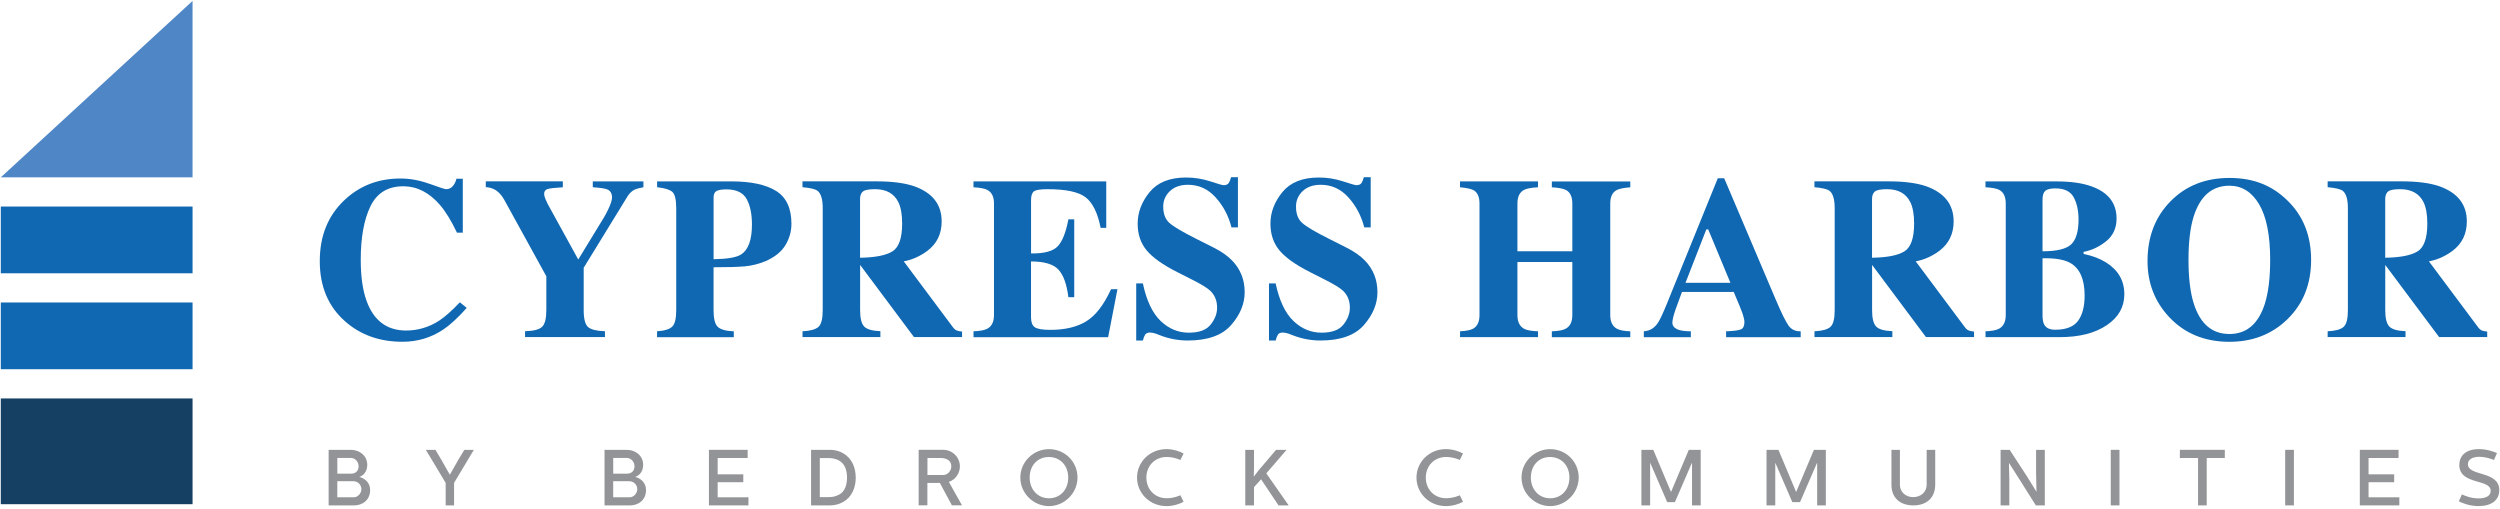 <?xml version="1.0" encoding="UTF-8"?>
<svg xmlns="http://www.w3.org/2000/svg" width="756" height="154" viewBox="0 0 756 154" fill="none">
  <path d="M58.23 120.49H0.24V152.47H58.23V120.49Z" fill="#154064"></path>
  <path d="M58.23 91.47H0.24V111.65H58.23V91.47Z" fill="#1068B2"></path>
  <path d="M58.23 62.46H0.24V82.64H58.23V62.46Z" fill="#1068B2"></path>
  <path d="M58.23 53.63H0.24L58.23 0.28V53.63Z" fill="#4F86C6"></path>
  <path d="M129.91 55.59C132.88 56.67 134.54 57.21 134.88 57.21C135.76 57.21 136.47 56.87 137.01 56.19C137.54 55.51 137.88 54.79 138.01 54.05H139.95V70.35H138.18C136.5 66.81 134.79 64.02 133.05 61.98C129.79 58.21 126.09 56.33 121.97 56.33C117.3 56.33 113.99 58.34 112.03 62.37C110.07 66.4 109.09 71.8 109.09 78.58C109.09 83.57 109.67 87.68 110.82 90.9C112.97 96.93 116.97 99.95 122.82 99.95C126.4 99.95 129.73 98.95 132.81 96.96C134.58 95.8 136.66 93.96 139.06 91.41L141.14 93.11C138.42 96.15 136.02 98.35 133.96 99.71C130.29 102.14 126.2 103.35 121.71 103.35C114.84 103.35 109.07 101.31 104.42 97.23C99.27 92.72 96.7 86.64 96.7 78.99C96.7 71.34 99.16 65.28 104.08 60.58C108.71 56.18 114.38 53.98 121.09 53.98C123.99 53.98 126.93 54.52 129.9 55.6L129.91 55.59Z" fill="#1068B2"></path>
  <path d="M170.2 54.86V56.63C167.8 56.77 166.25 56.95 165.57 57.17C164.89 57.4 164.55 57.87 164.55 58.6C164.55 58.92 164.61 59.26 164.74 59.64C164.87 60.02 165.15 60.69 165.61 61.66L174.82 78.4H174.91L182.39 66.15C182.87 65.4 183.37 64.48 183.89 63.39C184.68 61.73 185.08 60.51 185.08 59.72C185.08 58.5 184.59 57.68 183.62 57.27C182.96 57 181.51 56.78 179.26 56.62V54.85H194.57V56.62C193.46 56.82 192.57 57.06 191.92 57.33C191.08 57.76 190.38 58.42 189.81 59.3L176.51 80.97V93.8C176.51 96.45 176.96 98.16 177.86 98.92C178.76 99.68 180.45 100.09 182.94 100.16V101.93H158.78V100.16C161.37 100.09 163.08 99.65 163.93 98.83C164.78 98.01 165.21 96.33 165.21 93.79V83.55L152.48 60.41C151.64 58.89 150.61 57.82 149.38 57.21C148.56 56.82 147.73 56.62 146.9 56.6V54.83H170.21L170.2 54.86Z" fill="#1068B2"></path>
  <path d="M198.71 100.18C201 100.02 202.54 99.54 203.32 98.73C204.1 97.93 204.49 96.29 204.49 93.81V62.98C204.49 60.36 204.09 58.71 203.3 58.02C202.51 57.33 200.97 56.86 198.71 56.62V54.85H221.13C227.07 54.85 231.59 55.81 234.69 57.74C237.79 59.67 239.33 62.98 239.33 67.68C239.33 69.97 238.72 72.12 237.51 74.13C236.3 76.14 234.29 77.75 231.5 78.98C229.39 79.84 227.28 80.36 225.17 80.55C223.06 80.73 219.93 80.82 215.78 80.82V93.82C215.78 96.38 216.21 98.06 217.07 98.86C217.93 99.65 219.54 100.1 221.9 100.19V101.96H198.69V100.19L198.71 100.18ZM224.09 76.97C226.29 75.56 227.39 72.54 227.39 67.89C227.39 64.71 226.86 62.15 225.79 60.2C224.72 58.25 222.68 57.27 219.67 57.27C218.29 57.27 217.29 57.43 216.69 57.76C216.09 58.09 215.79 58.73 215.79 59.68V78.39C219.94 78.32 222.71 77.85 224.09 76.96V76.97Z" fill="#1068B2"></path>
  <path d="M242.67 100.18C245.03 100.07 246.64 99.62 247.5 98.85C248.36 98.08 248.79 96.4 248.79 93.81V62.98C248.79 60.3 248.28 58.55 247.26 57.73C246.58 57.19 245.05 56.82 242.67 56.61V54.84H265.09C269.74 54.84 273.51 55.33 276.39 56.3C281.97 58.27 284.76 61.82 284.76 66.95C284.76 70.74 283.3 73.72 280.38 75.9C278.15 77.53 275.78 78.58 273.29 79.03L288.1 98.87C288.49 99.41 288.89 99.77 289.33 99.94C289.76 100.11 290.29 100.22 290.93 100.26V101.93H276.39L260.13 80.15H260.1V93.79C260.1 96.24 260.51 97.89 261.33 98.74C262.15 99.59 263.78 100.06 266.23 100.15V101.92H242.68V100.15L242.67 100.18ZM269.87 76.01C271.83 74.8 272.81 71.99 272.81 67.59C272.81 64.89 272.44 62.76 271.69 61.19C270.4 58.54 268.04 57.21 264.61 57.21C262.75 57.21 261.53 57.44 260.95 57.91C260.37 58.38 260.08 59.14 260.08 60.21V77.94C264.64 77.87 267.9 77.23 269.86 76.02L269.87 76.01Z" fill="#1068B2"></path>
  <path d="M294.39 101.95V100.18C296.39 100.11 297.8 99.84 298.64 99.36C299.93 98.63 300.58 97.27 300.58 95.28V61.53C300.58 59.5 299.91 58.14 298.57 57.44C297.8 57.01 296.4 56.74 294.38 56.63V54.86H334.53V68.91H332.83C331.95 64.42 330.44 61.34 328.32 59.69C326.2 58.03 322.34 57.21 316.73 57.21C314.6 57.21 313.24 57.43 312.66 57.87C312.08 58.31 311.79 59.19 311.79 60.51V76.64C315.76 76.69 318.45 75.97 319.85 74.48C321.26 72.99 322.33 70.28 323.08 66.33H324.85V89.88H323.08C322.58 85.91 321.57 83.11 320.03 81.49C318.5 79.87 315.75 79.06 311.78 79.06V95.94C311.78 97.41 312.16 98.42 312.92 98.95C313.68 99.48 315.24 99.75 317.6 99.75C322.05 99.75 325.68 98.89 328.49 97.16C331.3 95.44 333.8 92.2 335.98 87.46H337.92L335.1 101.96H294.37L294.39 101.95Z" fill="#1068B2"></path>
  <path d="M343.59 85.69H345.6C346.71 90.9 348.5 94.68 350.97 97.05C353.44 99.42 356.28 100.6 359.47 100.6C362.66 100.6 364.78 99.79 366.09 98.17C367.4 96.55 368.05 94.84 368.05 93.05C368.05 90.96 367.37 89.26 366 87.94C365.1 87.08 363.26 85.95 360.51 84.57L356.07 82.32C351.66 80.1 348.56 77.89 346.75 75.71C344.94 73.53 344.03 70.84 344.03 67.64C344.03 64.23 345.23 61.06 347.63 58.11C350.03 55.16 353.7 53.68 358.66 53.68C361.18 53.68 363.62 54.07 365.97 54.84C368.32 55.61 369.67 56 370 56C370.76 56 371.28 55.78 371.57 55.34C371.86 54.9 372.09 54.31 372.27 53.59H374.35V68.77H372.41C371.5 65.25 369.9 62.23 367.6 59.69C365.31 57.15 362.52 55.88 359.24 55.88C356.93 55.88 355.11 56.52 353.77 57.8C352.43 59.08 351.76 60.64 351.76 62.48C351.76 64.68 352.39 66.33 353.64 67.42C354.87 68.53 357.64 70.17 361.94 72.32L367.08 74.91C369.37 76.07 371.2 77.35 372.57 78.76C375.12 81.39 376.39 84.59 376.39 88.35C376.39 91.86 375.02 95.18 372.29 98.3C369.56 101.42 365.18 102.97 359.15 102.97C357.77 102.97 356.37 102.84 354.95 102.58C353.53 102.32 352.13 101.92 350.75 101.37L349.41 100.86C349.1 100.77 348.8 100.7 348.51 100.64C348.22 100.58 347.97 100.56 347.77 100.56C347.06 100.56 346.57 100.77 346.3 101.19C346.03 101.61 345.8 102.2 345.6 102.98H343.59V85.73V85.69Z" fill="#1068B2"></path>
  <path d="M383.74 85.69H385.75C386.86 90.9 388.65 94.68 391.12 97.05C393.59 99.42 396.43 100.6 399.62 100.6C402.81 100.6 404.93 99.79 406.24 98.17C407.55 96.55 408.2 94.84 408.2 93.05C408.2 90.96 407.52 89.26 406.15 87.94C405.25 87.08 403.41 85.95 400.66 84.57L396.22 82.32C391.81 80.1 388.71 77.89 386.9 75.71C385.09 73.53 384.18 70.84 384.18 67.64C384.18 64.23 385.38 61.06 387.78 58.11C390.18 55.16 393.85 53.68 398.81 53.68C401.33 53.68 403.77 54.07 406.12 54.84C408.47 55.61 409.82 56 410.15 56C410.91 56 411.43 55.78 411.72 55.34C412.01 54.9 412.24 54.31 412.42 53.59H414.5V68.77H412.56C411.65 65.25 410.05 62.23 407.75 59.69C405.46 57.15 402.67 55.88 399.39 55.88C397.08 55.88 395.26 56.52 393.92 57.8C392.58 59.08 391.91 60.64 391.91 62.48C391.91 64.68 392.54 66.33 393.79 67.42C395.02 68.53 397.79 70.17 402.09 72.32L407.23 74.91C409.52 76.07 411.35 77.35 412.72 78.76C415.27 81.39 416.54 84.59 416.54 88.35C416.54 91.86 415.17 95.18 412.44 98.3C409.71 101.42 405.33 102.97 399.3 102.97C397.92 102.97 396.52 102.84 395.1 102.58C393.68 102.32 392.28 101.92 390.9 101.37L389.56 100.86C389.25 100.77 388.95 100.7 388.66 100.64C388.37 100.58 388.12 100.56 387.92 100.56C387.21 100.56 386.72 100.77 386.45 101.19C386.18 101.61 385.95 102.2 385.75 102.98H383.74V85.73V85.69Z" fill="#1068B2"></path>
  <path d="M441.51 100.18C443.37 100.09 444.69 99.83 445.46 99.4C446.75 98.67 447.4 97.3 447.4 95.28V61.53C447.4 59.57 446.82 58.24 445.66 57.54C444.96 57.13 443.57 56.83 441.51 56.63V54.86H465.09V56.63C463.05 56.74 461.63 57.01 460.84 57.44C459.52 58.16 458.87 59.52 458.87 61.53V75.99H475.47V61.53C475.47 59.53 474.85 58.17 473.6 57.48C472.83 57.05 471.39 56.77 469.28 56.64V54.87H493V56.64C490.96 56.8 489.56 57.09 488.81 57.52C487.56 58.22 486.94 59.56 486.94 61.54V95.29C486.94 97.33 487.63 98.72 489.02 99.44C489.81 99.87 491.14 100.12 493 100.19V101.96H469.28V100.19C471.28 100.12 472.69 99.85 473.53 99.37C474.82 98.64 475.47 97.28 475.47 95.29V79.23H458.87V95.29C458.87 97.35 459.57 98.75 460.98 99.47C461.8 99.88 463.17 100.12 465.1 100.18V101.95H441.52V100.18H441.51Z" fill="#1068B2"></path>
  <path d="M497.11 100.18C498.79 100.07 500.14 99.31 501.16 97.9C501.82 97.02 502.76 95.06 503.98 92.05L519.46 53.91H521.4L536.95 90.52C538.7 94.63 540 97.27 540.86 98.47C541.72 99.66 542.95 100.23 544.53 100.19V101.96H521.97V100.19C524.24 100.1 525.73 99.91 526.44 99.61C527.15 99.32 527.51 98.57 527.51 97.36C527.51 96.82 527.33 95.99 526.97 94.88C526.74 94.22 526.44 93.43 526.05 92.5L524.28 88.28H508.63C507.61 91.05 506.95 92.85 506.65 93.69C506.04 95.48 505.73 96.79 505.73 97.6C505.73 98.6 506.4 99.32 507.74 99.78C508.53 100.03 509.72 100.17 511.31 100.19V101.96H497.09V100.19L497.11 100.18ZM523.27 85.51L516.57 69.38H515.99L509.7 85.51H523.28H523.27Z" fill="#1068B2"></path>
  <path d="M548.69 100.18C551.05 100.07 552.66 99.62 553.52 98.85C554.38 98.08 554.81 96.4 554.81 93.81V62.98C554.81 60.3 554.3 58.55 553.28 57.73C552.6 57.19 551.07 56.82 548.69 56.61V54.84H571.11C575.76 54.84 579.53 55.33 582.41 56.3C587.99 58.27 590.78 61.82 590.78 66.95C590.78 70.74 589.32 73.72 586.4 75.9C584.17 77.53 581.8 78.58 579.31 79.03L594.12 98.87C594.51 99.41 594.91 99.77 595.35 99.94C595.78 100.11 596.31 100.22 596.95 100.26V101.93H582.41L566.15 80.15H566.12V93.79C566.12 96.24 566.53 97.89 567.35 98.74C568.17 99.59 569.8 100.06 572.25 100.15V101.92H548.7V100.15L548.69 100.18ZM575.89 76.01C577.85 74.8 578.83 71.99 578.83 67.59C578.83 64.89 578.46 62.76 577.71 61.19C576.42 58.54 574.06 57.21 570.63 57.21C568.77 57.21 567.55 57.44 566.97 57.91C566.39 58.38 566.1 59.14 566.1 60.21V77.94C570.66 77.87 573.92 77.23 575.88 76.02L575.89 76.01Z" fill="#1068B2"></path>
  <path d="M600.41 100.18C602.29 100.11 603.64 99.86 604.46 99.43C605.84 98.7 606.54 97.32 606.54 95.28V61.53C606.54 59.5 605.89 58.14 604.6 57.44C603.83 57.01 602.43 56.74 600.41 56.63V54.86H621.95C626.1 54.86 629.55 55.34 632.29 56.29C637.46 58.08 640.05 61.35 640.05 66.09C640.05 68.97 639 71.26 636.9 72.95C634.8 74.64 632.53 75.71 630.08 76.16V76.81C632.67 77.31 634.91 78.15 636.82 79.33C640.54 81.64 642.4 84.87 642.4 88.99C642.4 92.85 640.62 95.97 637.06 98.36C633.5 100.75 628.76 101.95 622.84 101.95H600.42V100.18H600.41ZM626.34 73.88C627.81 72.47 628.55 69.98 628.55 66.39C628.55 63.74 628.07 61.5 627.1 59.69C626.14 57.88 624.28 56.97 621.54 56.97C620.09 56.97 619.08 57.21 618.51 57.7C617.94 58.19 617.66 59.07 617.66 60.34V75.99C621.97 75.99 624.86 75.29 626.34 73.88ZM618.21 98.21C618.78 99.21 619.87 99.71 621.48 99.71C624.77 99.71 627.08 98.81 628.4 97.02C629.72 95.23 630.39 92.68 630.39 89.36C630.39 84.42 628.93 81.13 626 79.49C624.23 78.49 621.45 78.03 617.66 78.09V95.51C617.68 96.73 617.86 97.63 618.2 98.2L618.21 98.21Z" fill="#1068B2"></path>
  <path d="M691.7 60.61C696.49 65.26 698.88 71.25 698.88 78.58C698.88 85.91 696.49 91.9 691.7 96.55C687.03 101.09 681.19 103.36 674.18 103.36C666.74 103.36 660.67 100.88 655.98 95.91C651.6 91.24 649.41 85.59 649.41 78.96C649.41 71.66 651.7 65.66 656.28 60.96C660.91 56.2 666.87 53.81 674.18 53.81C681.49 53.81 687.05 56.08 691.7 60.61ZM684.93 91.71C685.97 88.35 686.5 83.98 686.5 78.58C686.5 71.16 685.39 65.57 683.18 61.81C680.97 58.05 677.96 56.16 674.17 56.16C668.9 56.16 665.29 59.3 663.33 65.58C662.31 68.91 661.8 73.25 661.8 78.58C661.8 83.91 662.32 88.38 663.37 91.71C665.3 97.9 668.9 101 674.17 101C679.44 101 682.98 97.9 684.94 91.71H684.93Z" fill="#1068B2"></path>
  <path d="M703.88 100.18C706.24 100.07 707.85 99.62 708.71 98.85C709.57 98.08 710 96.4 710 93.81V62.98C710 60.3 709.49 58.55 708.47 57.73C707.79 57.19 706.26 56.82 703.88 56.61V54.84H726.3C730.95 54.84 734.72 55.33 737.6 56.3C743.18 58.27 745.97 61.82 745.97 66.95C745.97 70.74 744.51 73.72 741.59 75.9C739.36 77.53 736.99 78.58 734.5 79.03L749.31 98.87C749.69 99.41 750.1 99.77 750.53 99.94C750.96 100.11 751.49 100.22 752.13 100.26V101.93H737.59L721.33 80.15H721.3V93.79C721.3 96.24 721.71 97.89 722.53 98.74C723.35 99.59 724.98 100.06 727.43 100.15V101.92H703.88V100.15V100.18ZM731.08 76.01C733.04 74.8 734.02 71.99 734.02 67.59C734.02 64.89 733.65 62.76 732.9 61.19C731.61 58.54 729.25 57.21 725.82 57.21C723.96 57.21 722.74 57.44 722.16 57.91C721.58 58.38 721.29 59.14 721.29 60.21V77.94C725.85 77.87 729.11 77.23 731.07 76.02L731.08 76.01Z" fill="#1068B2"></path>
  <path d="M106.09 136.03C108.83 136.03 111.06 137.88 111.06 140.57C111.06 142.8 109.67 143.93 108.64 144.22C110.22 144.6 111.93 145.9 111.93 148.16C111.93 151.16 109.72 152.84 107.01 152.84H99.38V136.04H106.1L106.09 136.03ZM102.01 143.23H106.26C107.58 143.23 108.44 142.34 108.44 141C108.44 139.66 107.41 138.48 106.09 138.48H102.01V143.23ZM107 150.38C108.2 150.38 109.28 149.18 109.28 147.93C109.28 146.59 108.22 145.51 106.78 145.51H102V150.38H106.99H107Z" fill="#929497"></path>
  <path d="M131.68 136.03L133.43 138.98L136.02 143.54H136.04L138.63 138.98L140.41 136.03H143.29L137.31 146.02V152.84H134.77V146.02L128.77 136.03H131.67H131.68Z" fill="#929497"></path>
  <path d="M189.52 136.03C192.26 136.03 194.49 137.88 194.49 140.57C194.49 142.8 193.1 143.93 192.07 144.22C193.65 144.6 195.36 145.9 195.36 148.16C195.36 151.16 193.15 152.84 190.44 152.84H182.81V136.04H189.53L189.52 136.03ZM185.44 143.23H189.69C191.01 143.23 191.87 142.34 191.87 141C191.87 139.66 190.84 138.48 189.52 138.48H185.44V143.23ZM190.43 150.38C191.63 150.38 192.71 149.18 192.71 147.93C192.71 146.59 191.65 145.51 190.21 145.51H185.43V150.38H190.42H190.43Z" fill="#929497"></path>
  <path d="M226.09 136.03V138.5H217.02V143.44H224.77V145.82H217.02V150.38H226.33V152.83H214.38V136.03H226.09Z" fill="#929497"></path>
  <path d="M245.27 152.83V136.03H251.1C252.44 136.03 253.84 136.39 255.01 137.09C257.75 138.7 258.75 141.53 258.78 144.43C258.78 147.33 257.68 150.26 255.01 151.77C253.79 152.49 252.3 152.83 251.1 152.83H245.27ZM247.91 150.33H250.62C251.58 150.33 252.68 150.19 253.86 149.51C255.59 148.53 256.14 146.44 256.14 144.4C256.14 142.36 255.54 140.34 253.86 139.34C252.66 138.62 251.29 138.52 250.62 138.52H247.91V150.33Z" fill="#929497"></path>
  <path d="M285.28 136.03C288.02 136.03 290.27 138.29 290.27 141.02C290.27 143.13 288.95 145.05 286.93 145.72L290.91 152.82H287.86L284.21 146.03H280.44V152.82H277.8V136.02H285.26L285.28 136.03ZM280.46 143.64H285.28C286.58 143.64 287.68 142.34 287.68 141.02C287.68 139.15 286.05 138.5 284.49 138.5H280.46V143.64Z" fill="#929497"></path>
  <path d="M317.22 135.82C322.02 135.82 325.84 139.64 325.84 144.41C325.84 149.18 321.81 153.05 317.22 153.05C312.63 153.05 308.55 149.28 308.55 144.41C308.55 139.54 312.61 135.82 317.22 135.82ZM317.22 150.68C320.63 150.68 323.03 148.06 323.03 144.42C323.03 140.78 320.61 138.2 317.15 138.2C313.69 138.2 311.37 140.84 311.37 144.42C311.37 148 313.79 150.68 317.23 150.68H317.22Z" fill="#929497"></path>
  <path d="M343.84 144.43C343.84 139.7 347.7 135.81 352.77 135.81C354.71 135.81 356.75 136.46 357.91 137.13L356.95 139.1C356.95 139.1 355.08 138.19 352.8 138.19C349.25 138.19 346.66 140.86 346.66 144.43C346.66 148 349.25 150.67 352.8 150.67C355.08 150.67 356.95 149.76 356.95 149.76L357.91 151.73C356.76 152.4 354.72 153.05 352.77 153.05C347.71 153.05 343.84 149.16 343.84 144.43Z" fill="#929497"></path>
  <path d="M376.57 136.03H379.21V141.7L379.14 144.15L380.72 142.09L385.88 136.04H389.05L382.93 143.14L389.7 152.84H386.63L381.35 144.94L379.21 147.32V152.84H376.57V136.04V136.03Z" fill="#929497"></path>
  <path d="M428.34 144.43C428.34 139.7 432.2 135.81 437.27 135.81C439.21 135.81 441.25 136.46 442.41 137.13L441.45 139.1C441.45 139.1 439.58 138.19 437.3 138.19C433.75 138.19 431.16 140.86 431.16 144.43C431.16 148 433.75 150.67 437.3 150.67C439.58 150.67 441.45 149.76 441.45 149.76L442.41 151.73C441.26 152.4 439.22 153.05 437.27 153.05C432.21 153.05 428.34 149.16 428.34 144.43Z" fill="#929497"></path>
  <path d="M468.78 135.82C473.58 135.82 477.4 139.64 477.4 144.41C477.4 149.18 473.37 153.05 468.78 153.05C464.19 153.05 460.11 149.28 460.11 144.41C460.11 139.54 464.17 135.82 468.78 135.82ZM468.78 150.68C472.19 150.68 474.59 148.06 474.59 144.42C474.59 140.78 472.17 138.2 468.71 138.2C465.25 138.2 462.93 140.84 462.93 144.42C462.93 148 465.35 150.68 468.79 150.68H468.78Z" fill="#929497"></path>
  <path d="M499.96 136.03L505.29 148.73H505.34L510.69 136.03H514.29V152.83H511.67V140.04H511.6L506.49 151.85H504.16L499.05 140.02H499V152.84H496.36V136.04H499.96V136.03Z" fill="#929497"></path>
  <path d="M537.8 136.03L543.13 148.73H543.18L548.53 136.03H552.13V152.83H549.51V140.04H549.44L544.33 151.85H542L536.89 140.02H536.84V152.84H534.2V136.04H537.8V136.03Z" fill="#929497"></path>
  <path d="M574.53 136.03V146.59C574.53 148.82 576.31 150.33 578.56 150.33C580.81 150.33 582.62 148.82 582.62 146.59V136.03H585.21V146.52C585.21 150.34 582.83 152.83 578.59 152.83C574.61 152.83 571.97 150.6 571.97 146.52V136.03H574.54H574.53Z" fill="#929497"></path>
  <path d="M607.72 136.03L612.83 143.86L615.81 148.68H615.83L615.71 142.94V136.03H618.35V152.83H615.64L610.5 144.67L607.55 140.04H607.5L607.62 144.79V152.83H604.98V136.03H607.72Z" fill="#929497"></path>
  <path d="M640.93 136.03V152.83H638.29V136.03H640.93Z" fill="#929497"></path>
  <path d="M672.78 136.03V138.5H667.31V152.83H664.69V138.5H659.19V136.03H672.78Z" fill="#929497"></path>
  <path d="M693.68 136.03V152.83H691.04V136.03H693.68Z" fill="#929497"></path>
  <path d="M725.32 136.03V138.5H716.25V143.44H724V145.82H716.25V150.38H725.56V152.83H713.61V136.03H725.32Z" fill="#929497"></path>
  <path d="M743.53 151.59L744.49 149.5C745.26 149.88 747.25 150.72 749.51 150.72C751.77 150.72 753.18 149.93 753.18 148.42C753.18 144.7 743.7 146.76 743.7 140.59C743.7 137.61 745.93 135.81 749.63 135.81C751.96 135.81 754.07 136.55 755.08 137.01L754.17 139.1C754.17 139.1 751.99 138.14 749.78 138.14C747.74 138.14 746.3 138.88 746.3 140.37C746.3 144.14 755.78 142.24 755.78 148.22C755.78 151.29 753.38 153.04 749.52 153.04C746.62 153.04 744.34 152.01 743.54 151.58L743.53 151.59Z" fill="#929497"></path>
</svg>
